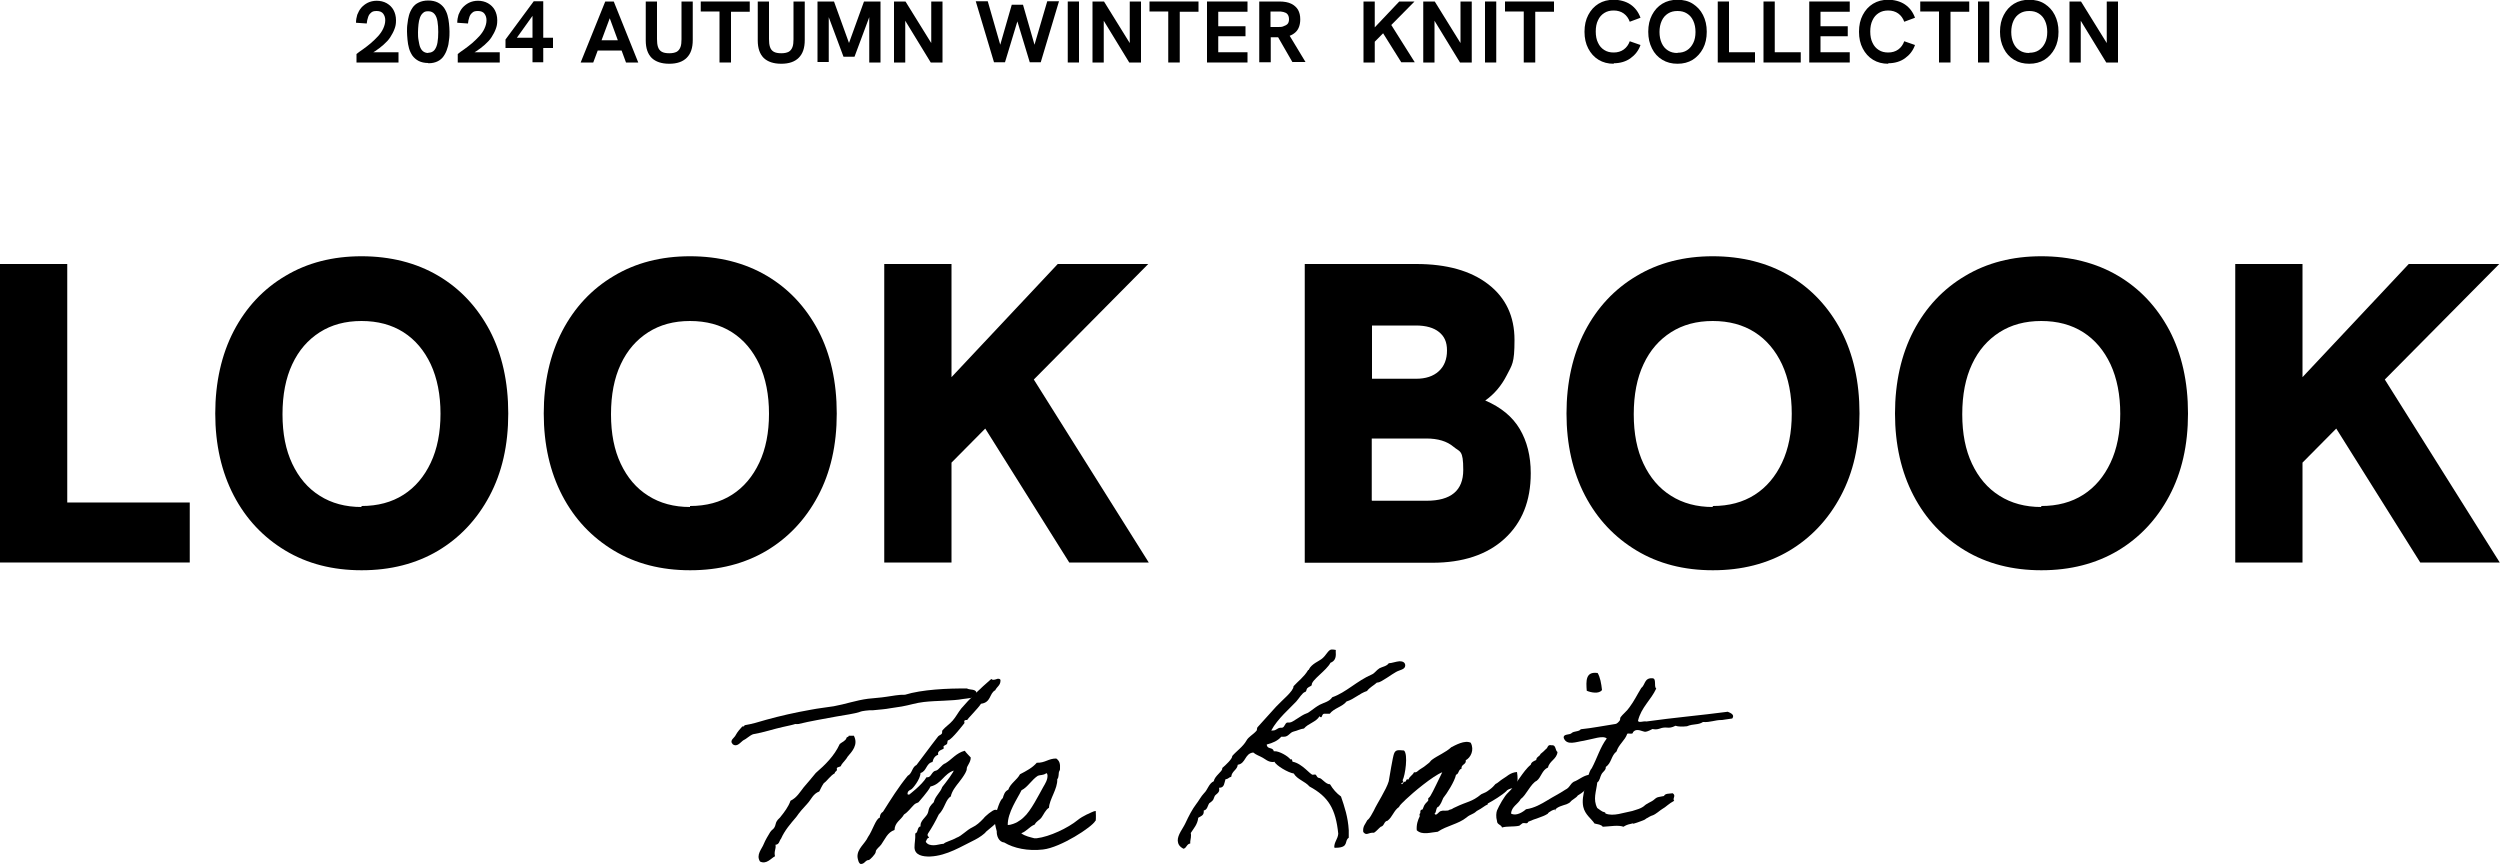 <?xml version="1.0" encoding="UTF-8"?>
<svg xmlns="http://www.w3.org/2000/svg" version="1.1" viewBox="0 0 1000 345.6">
  <!-- Generator: Adobe Illustrator 28.7.1, SVG Export Plug-In . SVG Version: 1.2.0 Build 142)  -->
  <g>
    <g id="_レイヤー_1" data-name="レイヤー_1">
      <g id="_レイヤー_1-2" data-name="_レイヤー_1">
        <g>
          <path d="M390.6,277.5c-1.1,2.1-3.3,1.7-5.4,2.1-4.3.8-10.6.6-15.7,1.2-2.9.3-5.9,1.3-8.8,1.8-1.5.3-3.1.4-4.6.7-2.1.4-4,.5-6.9.8h-1.3c-.4.1-2.7.1-4.1.7-1.6.6-6.3,1.3-9.2,1.8-5.3,1-10.3,1.8-15.2,3-.4.1-1,0-1.3,0-.8.3-3.2.8-5,1.2-3.3.7-7.7,2.2-11.9,2.9-1.5.6-2.5,1.8-4,2.5-1,.7-2.4,2.8-4.1,1.5-1.5-1.6.7-2.5,1.2-3.7.7-1.3,1.7-2.4,2.6-3.4.6,0,.9-.1.9-.5,3-.5,5.7-1.3,8.7-2.2,5.4-1.5,11.5-2.9,17.8-4,3-.6,6.1-.9,9.2-1.4,4.5-.8,9-2.4,13.7-3,2.5-.3,4.9-.4,7.4-.8,2.4-.3,4.9-.9,7.4-.8,6.7-2.1,17.2-2.6,24.8-2.5,1.2.7,3.9,0,3.8,2.1h0ZM341.5,294.2c2,3.7-.8,6.5-2.4,8.4-.7,1.3-1.8,2.2-2.6,3.4,0,1-1.6.5-1.8,1.4.4,1.2-.8,1-.8,1.9-1.9,1.1-2.8,2.8-4.4,4-.7,1-1.2,2.1-1.8,3.3-2.5.9-3.2,3.2-4.8,4.9-1.6,1.7-3.1,3.4-4.4,5.3-2.3,2.7-4.6,5.3-6.1,8.7-.7.7-.6,2.3-2.2,2.4.3,1.8-.7,2.5-.2,4.6-1.6.8-3.4,3.4-6,2.1-1.7-2.7.8-5.1,1.5-7,.7-1.7,1.7-3.3,2.6-4.8.5-.8,1.4-1.2,1.7-1.9.4-.6.5-1.9.9-2.4.4-.8,1.3-1.3,1.7-2,1.2-1.5,3-3.8,3.8-6.2,2.5-1.2,3.8-3.5,5.3-5.4,1.6-1.9,3.3-3.8,4.8-5.7,3.8-3.3,7.4-6.8,9.6-11.6.9-.8,2.3-1.2,2.7-2.4,0-.5.9-.3.9-.9h2Z"/>
          <path d="M381.6,308.2c-4.1,1.3-5,5.4-9.4,6.4-.9,2-4.8,6.2-4.8,6.3-.4.3-1.1.3-1.8,1-1.3,1.3-2.4,2.9-4,3.9-1.2,2.2-3.7,3.1-3.8,6.2-2.8.9-3.8,3.7-5.3,5.8-.6.9-2.2,1.9-2.2,2.9s-2.5,3.3-2.7,3.3c-1.5,0-1.6,1.5-3.2,1.6-.9,0-1.3-1.9-1.4-2.8-.2-3.3,3-5.3,4.2-8,1.8-2.5,3.2-7.5,4.7-7.7.1-1.1.4-1.9,1.3-2.4,3.1-4.9,6.2-9.9,9.9-14.4,1.8-.9,1.7-3.5,3.5-4.3,2.7-3.5,5.1-6.9,8.7-11.5.4-.4,1.1-.6,1.4-1s0-1,.3-1.4c1.2-1.4,2.9-2.5,4.1-3.9,1.3-1.5,2.2-3.3,3.4-4.8,3.4-4,7.6-8,12-11.8.4.3.7.4,1,.3.6,0,1.1-.3,1.6-.4.4,0,1.1,0,1.1.7,0,2-1.5,2.5-2.1,3.9-2.4,1.2-1.6,4.9-5.7,5.4-1.2,1.9-5.5,6.1-5.5,6.5h-.4c-.2,0-.9.1-.8.6,0,.2.1.5.1.6,0,0-5.2,6.8-6.5,6.9-.4,0-.3,1.2-.5,1.5-.3.3-1.4.7-1.4,1s.1.5.1.7c0,.5-2.4.7-2.3,2.2,0,.2.1.3.1.4-1.3.4-2,1.5-2.3,2.9-2.6.5-2.3,3.7-4.8,4.4,0,2.5-3.3,6.5-3.8,6.6-.8.4-1.4.7-1.4,1.9.2,0,.5.2.6.2,0,0,5.2-3.9,7-7h.5c1.3,0,1.7-2.4,3.1-2.6s2.4-2.5,4-3c2.6-1.6,4.3-4.1,7.7-5,.7,1,1.6,1.8,2.4,2.7,0,2.1-1.7,3.4-1.6,4.6,0,1.6-3.6,5.9-3.9,6.3-.4.6-2,2.4-2.5,4.7-2.1,1.2-2.3,4.7-4.8,7.2-1.3,2.7-2.7,5.2-4.3,7.6,0,.2-.2.4-.2.5,0,.6.6.9.6,1.1,0,0,0,.2-.4.2-.5.4-.6.9-.9,1.5.7,1.2,2,1.4,3.2,1.4s2.5-.5,4-.6c.5-.7,3.2-1.3,5.1-2.4,2.2-.8,3.9-3,6.4-4.2,1.5-.7,2.9-1.9,4.4-3.5.6-.9,3.7-3.5,4.7-3.5s1.9.8,1.9,2c.1,2.8-3.7,5-5.6,6.8-.5.8-2.8,2.4-4.4,3.2-5.4,2.6-11.2,6.4-17.9,6.7-3,.1-6.2-.5-6.3-3.6,0-2,.4-3.2.3-5.6,1.3-.4.6-2.6,2.2-2.9-.1,0-.1-.3-.1-.4,0-1.7,2-3.2,2.7-4.4.9-1.6-.1-2.2,2.6-4.8.6-2.5,2.6-3.8,3.4-6.1,1.5-1.9,4.8-6.1,4.8-7.2v.6Z"/>
          <path d="M438.1,328.4c-1.3,2.4-13.8,10.6-20.9,11.4-6,.7-11.7-.5-15.5-2.8-2.2-.2-3.1-2.7-3-4.5-.5-1.9-1.2-4.3-.7-6.5,0,0,.4-.2.4-.5.2-1,1.6-5.7,2.7-6.2.4-1.4.8-2.8,2.2-3.4.9-2.6,3.5-3.9,4.7-6.2,2.5-1.3,5-2.6,6.7-4.6,3.4.1,4.6-1.7,7.8-1.7,1.4,1,1.6,2.2,1.5,4.1,0,.8-.2.6-.3,1-.4.7,0,2.3-.8,3.2.2,3.8-3.2,8.1-3.3,11.4-1.3.7-2.2,2.8-3,3.9s-2.1,1.5-2.7,2.8c-2.2.9-3.2,2.7-5.4,3.5,1.5,1.2,3.8,1.6,5.2,2h1c5.1-.6,12.5-4.1,16.4-7.3.8-.7,2.7-1.8,3.6-2.2.9-.3,2.6-1.4,3.6-1.4,0,.2.2,3.5-.1,4h-.1ZM415.3,310.2c-2.7,1.7-4.1,4.6-6.7,5.9-1.6,3.3-5.6,8.9-5.5,13.9,1.4,0,3.1-.8,3.7-1.1,1.1-.7,1.8-1.1,2.7-2,2.8-2.4,6.2-9.3,7.8-12.1.8-1.4,1.8-2.9,1.7-4.7-.1-.3-.1-.9-.5-.8-1.2.9-2.5.6-3.2,1h0Z"/>
          <path d="M534.3,259.9v1.1c.2,2.2-.5,3.5-2.1,4.1-1.6,3.1-7.6,6.9-7.5,8.8,0,.6-1,.6-1.8,1.4-.4.4-.2,1.3-.9,1.5-1,.2-2.5,2.7-3.5,3.8-2.5,2.7-7.5,6.9-10,11.6h.7c1.3,0,1.7-1,2.9-1.1h.6c1.2,0,1.2-2,2.3-2.1h.9c1.2,0,4.5-2.9,6.6-3.6,1.2-.3,3-2.2,5.4-3.5,1.7-.9,3.8-1.2,5-3,5.5-1.9,9.8-6.5,15.8-9.1,1.2-.5,1.8-1.7,3.1-2.5,1.1-.6,2.9-.8,3.7-2,1.1,0,2.9-.7,4.3-.8,1.1,0,2.2.3,2.3,1.6,0,1.8-2.2,1.8-3.7,2.7-1.4.7-5.9,4.1-7.2,4.2h-.4c-1.3,1.2-3,2-4,3.4-3.1,1-5,3.2-8.2,4.2-1.6,2.1-5.1,2.7-6.7,4.9h-2.3c-.9.2-.7,1.4-1.2,1.4,0,0-.3,0-.6-.4-1.3,2.3-4.6,2.9-6.2,4.9-1.6.2-2.7.9-4.1,1.2-1.7.4-2,2.1-4,2.1h-1c-1.4,1.6-3.4,2.5-5.8,3.1.1,2.1,2.5.9,2.8,2.7h.4c1.7-.1,5.3,1.9,6.3,3.3,0-.1.2-.1.3-.1.5,0,.3.9.6,1,3.8.7,7.1,5.3,8,5.2.2,0,.6-.1.9-.1.7,0,.6,1.3,1.7,1.4,1,0,2.6,2.6,4.3,2.5,1.2,2,2.6,3.6,4.4,4.9,1.4,4.1,2.8,8.2,3.1,13.5v3c-1.9,1.2.2,3.8-4.8,4-.2,0-1,.1-1-.2,0-2.2,1.4-3.2,1.6-5.4-1-9.9-3.9-14.8-11.5-18.9-1.8-2.1-4.9-2.8-6.3-5.2-2.2-.3-7.1-3.2-7.7-4.7-.3.1-.6.1-.8.1-1.7,0-3-1.2-3.9-1.7-1.4-.8-2.6-1.1-3.8-2.1-3.5.4-2.9,4.4-6.2,4.9-.2,2.1-2.4,2.5-2.6,4.8-1,.2-1.1.9-2.3,1-.5,1.4-.4,3.3-2.3,3.4h-.3c.1.3.1.6.1.8,0,1.3-1.4,1.8-1.8,2.5-.6,1.1-.1,1.5-2.2,2.9-.7,1-.7,2.6-2.2,2.9v.5c0,1.5-1.2,1.8-2.2,2.4-.3,2.7-1.8,4.2-3,6.1.1.4.1.7.1,1,0,1.3-.4,2-.3,3.2-1.5.2-1.4,1.8-2.7,2.1-1.7-.9-2.2-1.9-2.3-3.2-.1-2.4,2.1-4.9,3.1-7.1,1.3-2.8,2.7-5.5,4.3-7.6.7-.8,2-3.2,3.1-4.3,1.5-1.4,1.9-3.9,3.9-4.8.4-2.2,3.5-3.9,3.4-5.1v-.2c1.3-1.1,4.1-3.7,4-4.8,1.6-1.9,4.3-3.7,5.7-6.2.8-1.5,2.6-2.3,4-3.9.3-.3.1-1.1.4-1.4l7.5-8.3c2.3-2.5,7-6.2,6.9-8.1,1.8-2,4.2-3.7,5.8-6.4,0-.2.4,0,.4-.4,1-2.1,4.2-3.4,4.9-4,2-1.4,2.7-3.8,4.1-3.9.8,0,1.4,0,1.8.4v-.3Z"/>
          <path d="M595.2,321.7c-1.6.7-2,1.4-4.5,2.7-1.6,1.5-2.5,1.2-4.1,2.6-3.4,2.7-7.8,3.2-11.5,5.7-2.7.2-6.2,1.5-8.4-.6-.2-2.3.5-4.2,1.2-5.6,0-.2-.2-.9,0-1,.5-.4,0-.8.4-1.4,0-.3.7-.1.8-.5.4-.8.4-1.3.9-1.9.3-.5.9-.9,1.3-1.5,0-.1,0-.8,0-.9.5-.4.6-.5.9-1,.9-1.4,3.6-7.2,4.7-9.4-3.8,1.5-11.8,8.2-14.6,10.9-.8.9-2.2,1.9-2.7,3-2.1,1.4-2.6,4-4.6,5.5-1.5.2-1.2,2.1-2.7,2.4-.9.7-1.6,1.7-2.7,2.4-2.4-.2-2.9,1.4-4.3-.3-.3-2.3.9-3.2,1.6-4.7,1.2-.9,1.8-2.5,2.6-3.8,1.3-2.9,5-8.4,6-11.8.3-1.7,1.6-9.8,2.1-11,.6-1.7,1.7-1.5,4-1.3,1.7,1.5.5,10-.6,12,.7.3,0,.5,0,1h-.5c.4,1.4.7-.7,1.4-.5.9,0,.2-1.3,1.5-.9.4-1.3,1.7-1.7,2.2-2.9,1.1.2,1.4-.5,2.3-1.1,1.2-.7,2.2-1.4,3.5-2.5.5-.3.9-1.1,1.4-1.4,2.1-1.6,5.6-3,7.7-5,1.6-.8,5.4-3,7.8-1.8,1.5,2.9,0,5.9-2,7,.3,1.8-1.9,1.5-1.7,3.4-1.3.3-1,2.1-2.2,2.4-.5,2.6-3.7,7.6-5.1,9.3-.5,1.3-1,2.4-1.8,3.4-1.3.3-.8,2.3-1.7,2.9.8,1.2,1.7-1.1,2.7-1.1.9-.4,2.5.2,3.3-.5,1.2-.2,1.2-.6,2.3-1,4.9-2.4,6.5-2,10.4-5.2,2-.9,1.8-.7,3.4-1.9,1.1-.8,1.7-1.5,2.3-2.2.8-.3,2-1.5,2.7-1.9,1.8-1,3.1-2.7,5.9-2.9.7,4.5-.3,6.4-1.7,6.5-.9,0-2.4.7-2.5,1.1-1.8,1.7-5.4,3.9-7.5,5v.3Z"/>
          <path d="M622.3,324c-.2-.7-3.1.9-3.2,1.5-2.2,1.4-5.3,2-7.8,3.2-.4,1.1-1.3.3-2.3.6-.2.1-1.1.9-1.3,1-2.4.5-4.9.1-6.9.7-.3-1.2-2-1.1-2-2.6-.5-1.7-.3-3.4,0-4.2.8-1.9,3-5.9,4.5-7.2,2.9-2.6,5.9-8.7,9-11.1.2-1.1,1.3-1.5,2.2-1.9,0-1.3,1.4-1.4,1.7-2.4.8-.6,1.5-1.3,2.2-2,.8-.4.5-1.9,2.2-1.5,1.9-.3,1.4,2.1,2.4,2.7-.3,2.9-3.2,3.5-3.8,6.2-2.4,1-2.7,3.9-4.5,5.3-2.4,1.1-4.3,5.9-6.4,7.3-1.1,2.1-3.6,2.9-3.9,5.8,2,1.2,4.8-.6,6-1.7,3.4-.5,6.1-2.1,8.6-3.6,2.4-1.5,4.7-2.6,7.1-4.2,1.9-.9,1.8-2.2,3.4-3.2,2-.7,3.8-2.5,6.2-2.8,1.2,2.9-.4,5.9-4.6,8.3-.6,1-2.1,1.5-2.9,2.5-1.2,1.5-5.3,1.4-6.3,3.5l.4-.2ZM639,269.1c1.1,1.8,1.5,4.3,1.8,6.9-1.2,1.7-4.5,1-6.1.3-.3-3.9-.5-7.8,4.3-7.1h0Z"/>
          <path d="M669.7,320.3c-2.3,1.2-3.3,2.5-4.8,3.3-.9.5-2.5,2.1-4,2.6-.3,0-1.7.8-2,1-.6.2-.6.6-1.8,1-.6.2-2.3.9-3.1,1.1-1.4.5,0-.3-1.9.3-1,.2-1.8.5-2.7,1.1-2.1-.8-5.5-.1-8.3,0-.6-.9-2.1-1-3.3-1.3-1.2-1.9-3.8-3.5-4.5-6.7-.5-2.4,0-4.8.6-7.4,1-2.5,1.5-6.7,2.8-8,2.1-3.9,3.4-8.5,6-11.9-.7-.7-2.3-.6-3.8-.3-1.1.2-3.3.8-5.4,1.2-3,.4-6.8,2.1-8-1.1-.3-1.8,2.4-1.1,3.2-2,.8-.8,3-.5,3.6-1.5,4.8-.5,9.2-1.4,13.8-2.1.8-.1,1.4-.9,1.8-1.4.3-.4,0-1,.4-1.4.6-.9,2.6-2.5,3.5-3.9,1.8-2.4,3.1-5.1,4.7-7.7,1.6-1.2,1.2-4.1,4.4-3.9,1.9,0,.5,3.3,1.6,4.1-2.1,4.6-6,7.5-7.3,12.9.2,1,2.3,0,3.3.3,10.6-1.5,22-2.5,32.6-3.9,1.2.5,2.9,1.2,1.8,2.7-2.4.3-4.4.7-4.3.6-2.7,0-4.4,1-7.4.8-2,1.3-3.8.6-6.4,1.7-1.8.2-3.5.2-4.6-.2-3.1,1.6-3.4,0-6.5,1.2-.9.3-1.8.3-2.7.1-.8.4-1.7.9-2.7,1.1-1.1.2-3.6-1.8-5.1.2,0,1-1.6.3-2.3.6-.9,2.7-3.4,4.2-4.3,7.1-2.2,1.7-1.9,4.5-4.3,6.2.2,1.2-1.2,1.9-1.7,2.9-.6,1-.6,2.5-1.7,3.3-.4,3.7-1.8,6.7,0,10.2,1.1.7,1.8,1.5,2.9,1.7.4,0,.3.4.4.5,3.1,1.3,7.3-.4,10.7-1,1.4-.5,3.7-.9,5.2-2.4,0-.1,2.5-1.5,2.6-1.5.8-.4,1.3-1.1,2.1-1.5.8-.3,2-.4,2.8-.6.4-1.1,2.2-.9,3.5-1.1,1.5,1.1-.3,2,.6,3.1h0Z"/>
        </g>
        <g>
          <path d="M0,225v-119.4h26.9v95.4h49v24H0Z"/>
          <path d="M144.6,228.1c-11.5,0-21.7-2.6-30.5-7.9-8.8-5.3-15.7-12.6-20.6-22s-7.4-20.4-7.4-32.8,2.5-23.6,7.4-33c4.9-9.4,11.8-16.8,20.6-22,8.8-5.3,19-7.9,30.5-7.9s21.9,2.6,30.7,7.8c8.8,5.2,15.6,12.5,20.6,21.9,4.9,9.4,7.4,20.5,7.4,33.2s-2.5,23.6-7.5,33-11.9,16.7-20.6,21.9c-8.8,5.2-19,7.8-30.5,7.8h0ZM144.6,202.4c6.5,0,12.1-1.5,16.8-4.5s8.3-7.3,10.9-12.8c2.6-5.5,3.9-12.1,3.9-19.6s-1.3-14.2-3.9-19.8c-2.6-5.5-6.2-9.8-10.9-12.8s-10.3-4.5-16.8-4.5-12,1.5-16.7,4.5-8.4,7.2-11,12.8c-2.6,5.5-3.9,12.2-3.9,20s1.3,14.3,3.9,19.8,6.2,9.8,11,12.8c4.7,3,10.3,4.5,16.7,4.5v-.4Z"/>
          <path d="M276,228.1c-11.5,0-21.7-2.6-30.5-7.9-8.8-5.3-15.7-12.6-20.6-22-4.9-9.4-7.4-20.4-7.4-32.8s2.5-23.6,7.4-33c4.9-9.4,11.8-16.8,20.6-22,8.8-5.3,19-7.9,30.5-7.9s21.9,2.6,30.7,7.8c8.8,5.2,15.6,12.5,20.6,21.9,4.9,9.4,7.4,20.5,7.4,33.2s-2.5,23.6-7.5,33-11.9,16.7-20.6,21.9c-8.8,5.2-19,7.8-30.5,7.8h-.1ZM276,202.4c6.5,0,12.1-1.5,16.8-4.5,4.7-3,8.3-7.3,10.9-12.8s3.9-12.1,3.9-19.6-1.3-14.2-3.9-19.8c-2.6-5.5-6.2-9.8-10.9-12.8-4.7-3-10.3-4.5-16.8-4.5s-12,1.5-16.7,4.5c-4.7,3-8.4,7.2-11,12.8-2.6,5.5-3.9,12.2-3.9,20s1.3,14.3,3.9,19.8c2.6,5.5,6.2,9.8,11,12.8,4.7,3,10.3,4.5,16.7,4.5v-.4Z"/>
          <path d="M353.7,225v-119.4h26.9v119.4h-26.9ZM375.3,190.4v-33.9l47.8-50.9h36.2l-84,84.8ZM427.7,225l-36-57.4,20-18.7,47.8,76.1h-31.9.1Z"/>
          <path d="M521.9,225v-119.4h44.6c12.2,0,21.8,2.7,28.8,8.1s10.5,12.8,10.5,22.3-1,9.9-3.1,14.1c-2.1,4.1-4.9,7.5-8.6,10.1,6.3,2.7,10.9,6.5,13.8,11.4,2.9,4.9,4.4,10.8,4.4,17.7,0,11.1-3.5,19.8-10.5,26.2s-16.7,9.6-28.9,9.6h-51ZM548.8,151.5h17.6c3.9,0,6.9-1,9.1-3,2.2-2,3.3-4.8,3.3-8.3s-1.1-5.7-3.2-7.4c-2.1-1.7-5.2-2.6-9.2-2.6h-17.6v21.2h0ZM548.8,200.3h21.8c9.8,0,14.7-4.1,14.7-12.3s-1.3-7.1-3.9-9.3c-2.6-2.2-6.2-3.3-10.9-3.3h-21.8v24.8h.1Z"/>
          <path d="M685.1,228.1c-11.5,0-21.7-2.6-30.5-7.9-8.8-5.3-15.7-12.6-20.6-22-4.9-9.4-7.4-20.4-7.4-32.8s2.5-23.6,7.4-33c4.9-9.4,11.8-16.8,20.6-22,8.8-5.3,19-7.9,30.5-7.9s21.9,2.6,30.7,7.8c8.8,5.2,15.6,12.5,20.6,21.9,4.9,9.4,7.4,20.5,7.4,33.2s-2.5,23.6-7.5,33-11.9,16.7-20.6,21.9c-8.8,5.2-19,7.8-30.5,7.8h-.1ZM685.1,202.4c6.5,0,12.1-1.5,16.8-4.5s8.3-7.3,10.9-12.8c2.6-5.5,3.9-12.1,3.9-19.6s-1.3-14.2-3.9-19.8c-2.6-5.5-6.2-9.8-10.9-12.8s-10.3-4.5-16.8-4.5-12,1.5-16.7,4.5-8.4,7.2-11,12.8c-2.6,5.5-3.9,12.2-3.9,20s1.3,14.3,3.9,19.8c2.6,5.5,6.2,9.8,11,12.8,4.7,3,10.3,4.5,16.7,4.5v-.4Z"/>
          <path d="M816.5,228.1c-11.5,0-21.7-2.6-30.5-7.9-8.8-5.3-15.7-12.6-20.6-22-4.9-9.4-7.4-20.4-7.4-32.8s2.5-23.6,7.4-33c4.9-9.4,11.8-16.8,20.6-22,8.8-5.3,19-7.9,30.5-7.9s21.9,2.6,30.7,7.8c8.8,5.2,15.6,12.5,20.6,21.9,4.9,9.4,7.4,20.5,7.4,33.2s-2.5,23.6-7.5,33-11.9,16.7-20.6,21.9c-8.8,5.2-19,7.8-30.5,7.8h-.1ZM816.5,202.4c6.5,0,12.1-1.5,16.8-4.5s8.3-7.3,10.9-12.8c2.6-5.5,3.9-12.1,3.9-19.6s-1.3-14.2-3.9-19.8c-2.6-5.5-6.2-9.8-10.9-12.8s-10.3-4.5-16.8-4.5-12,1.5-16.7,4.5-8.4,7.2-11,12.8c-2.6,5.5-3.9,12.2-3.9,20s1.3,14.3,3.9,19.8c2.6,5.5,6.2,9.8,11,12.8,4.7,3,10.3,4.5,16.7,4.5v-.4Z"/>
          <path d="M894.1,225v-119.4h26.9v119.4h-26.9ZM915.7,190.4v-33.9l47.8-50.9h36.2l-84,84.8ZM968.1,225l-36-57.4,20-18.7,47.8,76.1h-31.9.1Z"/>
        </g>
        <g>
          <path d="M142.6,24.9v-3.3c.7-.6,1.6-1.2,2.6-1.9,1-.7,2-1.5,3.1-2.4,1-.9,2-1.8,2.9-2.8s1.6-2,2.1-3.1.8-2.2.8-3.3-.3-1.9-.8-2.6-1.4-1.1-2.6-1.1-1.8.2-2.3.7c-.6.5-1,1.1-1.2,1.9-.3.8-.4,1.5-.5,2.4l-4.3-.3c0-1.1.2-2.2.5-3.2.4-1,.9-2,1.6-2.8s1.6-1.5,2.6-2,2.3-.8,3.6-.8,2.8.3,4,1,2.1,1.6,2.7,2.7,1,2.5,1,4.1-.2,2.4-.6,3.5c-.4,1.1-1,2.2-1.7,3.3-.7,1.1-1.6,2-2.7,3-1,.9-2.2,1.8-3.4,2.6s-2.6,1.5-4,2.2l1.2-1.8h12.2v4.1h-16.8Z"/>
          <path d="M171.3,25.2c-1.5,0-2.8-.3-3.8-.8s-1.9-1.3-2.5-2.1c-.6-.9-1.1-1.9-1.4-3-.3-1.1-.5-2.2-.6-3.4s-.2-2.3-.2-3.3,0-2.1.2-3.2c.1-1.1.3-2.2.6-3.3.3-1.1.8-2.1,1.4-3,.6-.9,1.4-1.6,2.5-2.1,1-.5,2.3-.8,3.8-.8s2.8.3,3.8.8,1.8,1.2,2.5,2.1c.6.9,1.1,1.9,1.4,3,.3,1.1.5,2.2.6,3.3s.2,2.2.2,3.2,0,2.2-.2,3.4c-.1,1.2-.3,2.3-.7,3.4-.3,1.1-.8,2.1-1.4,3-.6.9-1.4,1.6-2.4,2.1s-2.2.8-3.7.8h-.1ZM171.3,21.1c1.1,0,1.9-.4,2.5-1.1.6-.8,1-1.8,1.2-3s.3-2.6.3-4.2-.1-3-.3-4.2c-.2-1.3-.6-2.3-1.2-3-.6-.7-1.4-1.1-2.5-1.1s-1.6.2-2.1.7c-.5.4-.9,1-1.2,1.8s-.5,1.7-.6,2.7-.2,2.1-.2,3.2,0,2.1.2,3.1.3,1.9.6,2.7c.3.8.7,1.4,1.2,1.8s1.2.7,2.1.7h0Z"/>
          <path d="M183.1,24.9v-3.3c.7-.6,1.6-1.2,2.6-1.9,1-.7,2-1.5,3.1-2.4,1-.9,2-1.8,2.9-2.8s1.6-2,2.1-3.1.8-2.2.8-3.3-.3-1.9-.8-2.6-1.4-1.1-2.6-1.1-1.8.2-2.3.7c-.6.5-1,1.1-1.2,1.9-.3.8-.4,1.5-.5,2.4l-4.3-.3c0-1.1.2-2.2.5-3.2.4-1,.9-2,1.6-2.8s1.6-1.5,2.6-2,2.3-.8,3.6-.8,2.8.3,4,1,2.1,1.6,2.7,2.7,1,2.5,1,4.1-.2,2.4-.6,3.5c-.4,1.1-1,2.2-1.7,3.3-.7,1.1-1.6,2-2.7,3-1,.9-2.2,1.8-3.4,2.6s-2.6,1.5-4,2.2l1.2-1.8h12.2v4.1h-16.8Z"/>
          <path d="M213,24.9v-5.7h-10.8v-3.4l11.3-15.3h3.8v14.6h3.9v4.1h-3.9v5.7h-4.4,0ZM205.6,16.6v-1.5h7.4V4.9l.6.6-8,11.2h0Z"/>
          <path d="M232.3,24.9L242.1.6h3.4l9.8,24.4h-4.9l-6.5-17.7-6.6,17.7h-5ZM238.7,20.2l1.4-4.1h7.3l1.5,4.1h-10.2Z"/>
          <path d="M267.7,25.5c-3.1,0-5.4-.8-7-2.3-1.6-1.6-2.4-3.9-2.4-7V.6h4.5v15c0,1.3.1,2.3.4,3.2s.8,1.5,1.5,1.9,1.7.6,3,.6,2.2-.2,3-.6c.7-.4,1.2-1.1,1.5-1.9s.4-1.9.4-3.1V.6h4.5v15.4c0,3.2-.8,5.5-2.4,7.1s-3.9,2.4-7,2.4Z"/>
          <path d="M287.8,24.9V4.6h-7.5V.6h19.6v4.1h-7.5v20.3h-4.6Z"/>
          <path d="M312.5,25.5c-3.1,0-5.4-.8-7-2.3-1.6-1.6-2.4-3.9-2.4-7V.6h4.5v15c0,1.3.1,2.3.4,3.2s.8,1.5,1.5,1.9,1.7.6,3,.6,2.2-.2,3-.6c.7-.4,1.2-1.1,1.5-1.9s.4-1.9.4-3.1V.6h4.5v15.4c0,3.2-.8,5.5-2.4,7.1s-3.9,2.4-7,2.4Z"/>
          <path d="M327,24.9V.6h6.6l6.4,17.7h-.8l6.4-17.7h6.6v24.4h-4.5V5.8h.4l-6.3,16.9h-4.4l-6.3-16.9h.4v19h-4.5Z"/>
          <path d="M357.6,24.9V.6h4.6l11.4,18.4h-1.1V.6h4.5v24.4h-4.7l-11.3-18.5h1.1v18.5h-4.5Z"/>
          <path d="M397.6,24.9l-7.3-24.4h4.8l5,17.4,4.6-16h4.5l4.6,16,5.1-17.4h4.7l-7.3,24.4h-4.4l-5.3-17.5h.7l-5.3,17.5h-4.4Z"/>
          <path d="M427.1,24.9V.6h4.5v24.4h-4.5Z"/>
          <path d="M437,24.9V.6h4.6l11.4,18.4h-1.1V.6h4.5v24.4h-4.7l-11.3-18.5h1.1v18.5h-4.5Z"/>
          <path d="M467.3,24.9V4.6h-7.5V.6h19.6v4.1h-7.5v20.3h-4.6Z"/>
          <path d="M482.8,24.9V.6h16.2v4.1h-11.7v5.8h10.9v4h-10.9v6.4h11.7v4.1h-16.2Z"/>
          <path d="M503.7,24.9V.6h8c2,0,3.6.3,4.8.9,1.2.6,2.1,1.4,2.7,2.4.6,1.1.9,2.3.9,3.8,0,2.2-.6,4-1.9,5.2-1.3,1.2-3.1,1.9-5.4,2h-4.5v10h-4.6ZM508.2,10.8h3.1c.8,0,1.5,0,2.1-.3.6-.2,1.2-.5,1.6-.9s.6-1.1.6-1.9-.2-1.5-.6-2-.9-.7-1.6-.9-1.3-.2-2.1-.2h-3.1v6.2ZM517,24.9l-6.1-10.6,4.6-.6,6.7,11.1h-5.2Z"/>
          <path d="M545.4,24.9V.6h4.5v24.4h-4.5ZM549,17.6v-5.7l10.7-11.3h6.1l-16.8,17ZM560.5,24.9l-7.7-12.3,3.4-3.1,9.7,15.4h-5.4Z"/>
          <path d="M569.3,24.9V.6h4.6l11.4,18.4h-1.1V.6h4.5v24.4h-4.7l-11.3-18.5h1.1v18.5h-4.5Z"/>
          <path d="M594,24.9V.6h4.5v24.4h-4.5Z"/>
          <path d="M609.5,24.9V4.6h-7.5V.6h19.6v4.1h-7.5v20.3h-4.6Z"/>
          <path d="M645.5,25.5c-2.3,0-4.3-.5-6.1-1.6s-3.1-2.6-4.1-4.5-1.5-4.1-1.5-6.7.5-4.8,1.5-6.7,2.3-3.4,4.1-4.5,3.8-1.6,6.1-1.6,4.8.6,6.7,1.9,3.2,3.1,4,5.3l-4.3,1.6c-.5-1.4-1.3-2.5-2.4-3.3-1.1-.8-2.5-1.2-4-1.2s-2.7.3-3.8,1-1.9,1.6-2.5,2.9c-.6,1.2-.9,2.7-.9,4.5s.3,3.3.9,4.5c.6,1.3,1.4,2.2,2.5,2.9,1.1.7,2.3,1,3.8,1s2.9-.4,4-1.2c1.1-.8,1.9-1.9,2.4-3.3l4.3,1.5c-.8,2.3-2.2,4-4,5.3s-4.1,2-6.7,2v.2Z"/>
          <path d="M671,25.5c-2.3,0-4.3-.5-6.1-1.6s-3.1-2.5-4.1-4.5-1.5-4.1-1.5-6.7.5-4.8,1.5-6.7,2.3-3.4,4.1-4.5,3.8-1.6,6.1-1.6,4.4.5,6.1,1.6c1.7,1.1,3.1,2.5,4.1,4.5s1.5,4.1,1.5,6.7-.5,4.8-1.5,6.7-2.4,3.4-4.1,4.5c-1.8,1.1-3.8,1.6-6.1,1.6ZM671,21.1c1.5,0,2.7-.3,3.8-1s1.9-1.7,2.5-2.9.9-2.7.9-4.4-.3-3.2-.9-4.5-1.4-2.2-2.5-2.9-2.3-1-3.8-1-2.7.3-3.8,1-1.9,1.6-2.5,2.9-.9,2.8-.9,4.5.3,3.2.9,4.5c.6,1.3,1.4,2.2,2.5,2.9,1.1.7,2.3,1,3.8,1h0Z"/>
          <path d="M687.1,24.9V.6h4.5v20.3h10.4v4.1h-14.9Z"/>
          <path d="M705.4,24.9V.6h4.5v20.3h10.4v4.1h-14.9Z"/>
          <path d="M723.7,24.9V.6h16.2v4.1h-11.7v5.8h10.9v4h-10.9v6.4h11.7v4.1h-16.2Z"/>
          <path d="M755.3,25.5c-2.3,0-4.3-.5-6.1-1.6s-3.1-2.6-4.1-4.5-1.5-4.1-1.5-6.7.5-4.8,1.5-6.7,2.3-3.4,4.1-4.5,3.8-1.6,6.1-1.6,4.8.6,6.7,1.9,3.2,3.1,4,5.3l-4.3,1.6c-.5-1.4-1.3-2.5-2.4-3.3-1.1-.8-2.5-1.2-4-1.2s-2.7.3-3.8,1-1.9,1.6-2.5,2.9c-.6,1.2-.9,2.7-.9,4.5s.3,3.3.9,4.5c.6,1.3,1.4,2.2,2.5,2.9,1.1.7,2.3,1,3.8,1s2.9-.4,4-1.2c1.1-.8,1.9-1.9,2.4-3.3l4.3,1.5c-.8,2.3-2.2,4-4,5.3s-4.1,2-6.7,2v.2Z"/>
          <path d="M775.6,24.9V4.6h-7.5V.6h19.6v4.1h-7.5v20.3h-4.6Z"/>
          <path d="M791.2,24.9V.6h4.5v24.4h-4.5Z"/>
          <path d="M811.7,25.5c-2.3,0-4.3-.5-6.1-1.6s-3.1-2.5-4.1-4.5-1.5-4.1-1.5-6.7.5-4.8,1.5-6.7,2.3-3.4,4.1-4.5,3.8-1.6,6.1-1.6,4.4.5,6.1,1.6c1.7,1.1,3.1,2.5,4.1,4.5s1.5,4.1,1.5,6.7-.5,4.8-1.5,6.7-2.4,3.4-4.1,4.5c-1.8,1.1-3.8,1.6-6.1,1.6ZM811.7,21.1c1.5,0,2.7-.3,3.8-1s1.9-1.7,2.5-2.9.9-2.7.9-4.4-.3-3.2-.9-4.5-1.4-2.2-2.5-2.9-2.3-1-3.8-1-2.7.3-3.8,1-1.9,1.6-2.5,2.9-.9,2.8-.9,4.5.3,3.2.9,4.5c.6,1.3,1.4,2.2,2.5,2.9,1.1.7,2.3,1,3.8,1h0Z"/>
          <path d="M827.8,24.9V.6h4.6l11.4,18.4h-1.1V.6h4.5v24.4h-4.7l-11.3-18.5h1.1v18.5h-4.5Z"/>
        </g>
      </g>
    </g>
  </g>
</svg>